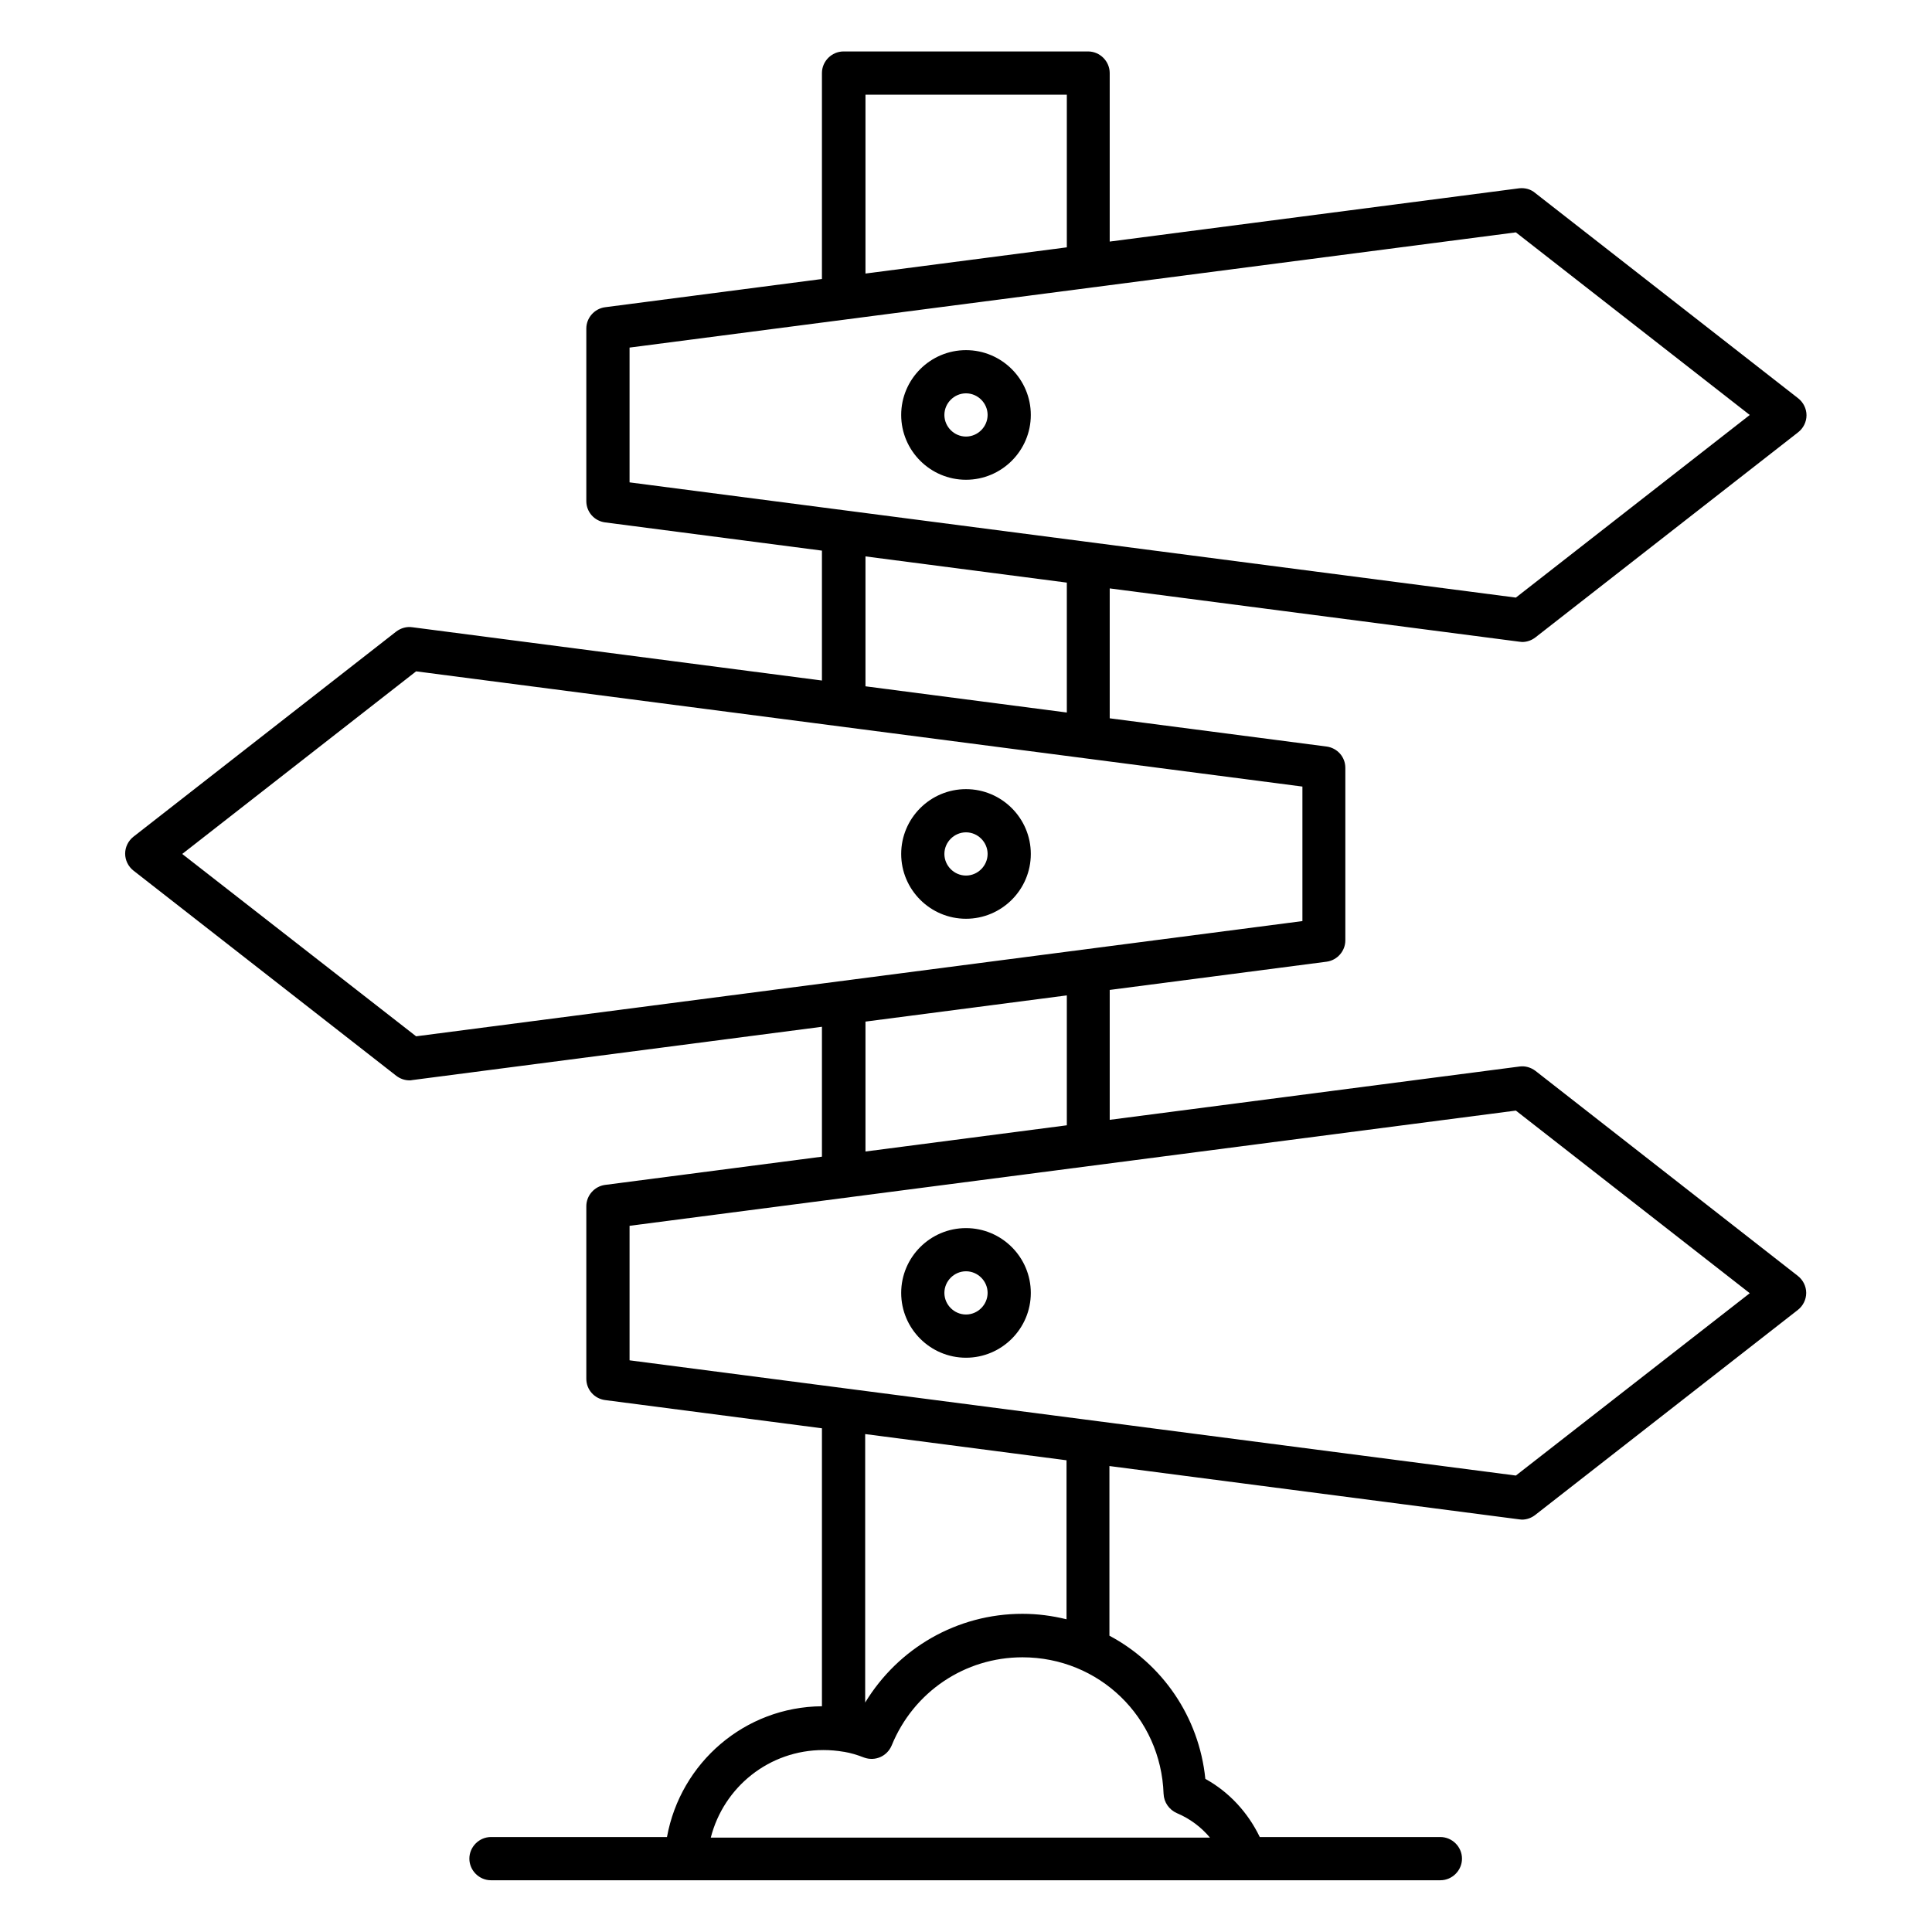 <?xml version="1.0" encoding="UTF-8"?>
<!-- Uploaded to: SVG Repo, www.svgrepo.com, Generator: SVG Repo Mixer Tools -->
<svg fill="#000000" width="800px" height="800px" version="1.1" viewBox="144 144 512 512" xmlns="http://www.w3.org/2000/svg">
 <g>
  <path d="m550.91 427.79c-1.223-0.918-2.75-1.375-4.273-1.145l-108.55 14.121v-34.426l57.48-7.481c2.824-0.383 4.961-2.824 4.961-5.648v-45.723c0-2.902-2.137-5.266-4.961-5.648l-57.48-7.481v-34.426l108.55 14.121c0.23 0 0.457 0.078 0.762 0.078 1.297 0 2.519-0.457 3.512-1.223l69.617-54.352c1.375-1.07 2.215-2.75 2.215-4.504 0-1.754-0.84-3.434-2.215-4.504l-69.617-54.352c-1.223-1.07-2.75-1.453-4.277-1.301l-108.55 14.121v-44.656c0-3.129-2.594-5.727-5.727-5.727h-64.809c-3.129 0-5.727 2.594-5.727 5.727v54.578l-57.48 7.481c-2.824 0.383-4.961 2.824-4.961 5.648v45.723c0 2.902 2.137 5.266 4.961 5.648l57.48 7.481v34.426l-108.55-14.121c-1.527-0.23-3.055 0.23-4.273 1.145l-69.617 54.352c-1.375 1.07-2.215 2.75-2.215 4.504s0.84 3.434 2.215 4.504l69.617 54.352c0.992 0.762 2.215 1.223 3.512 1.223 0.23 0 0.457 0 0.762-0.078l108.55-14.121v34.426l-57.48 7.481c-2.824 0.383-4.961 2.824-4.961 5.648v45.723c0 2.902 2.137 5.266 4.961 5.648l57.48 7.481v73.664c-20.457 0.152-37.48 14.961-41.066 34.656h-46.641c-3.129 0-5.727 2.594-5.727 5.727 0 3.129 2.594 5.727 5.727 5.727h251.6c3.129 0 5.727-2.594 5.727-5.727 0-3.129-2.594-5.727-5.727-5.727h-47.863c-3.129-6.488-8.09-11.91-14.426-15.418-1.68-16.566-11.527-30.535-25.418-37.938v-44.961l108.55 14.121c0.23 0 0.457 0.078 0.762 0.078 1.297 0 2.519-0.457 3.512-1.223l69.617-54.352c1.375-1.07 2.215-2.75 2.215-4.504 0-1.754-0.84-3.434-2.215-4.504zm-177.55-258.7h53.359v40.457l-53.359 6.945zm-62.52 67.023 234.88-30.535 61.984 48.395-61.984 48.395-234.88-30.535zm62.52 55.34 53.359 6.945v34.426l-53.359-6.945zm-181.07 78.855 61.984-48.395 234.88 30.535v35.648l-234.88 30.535zm181.07 44.426 53.359-6.945v34.426l-53.359 6.945zm79.004 204.65c0.078 2.215 1.449 4.199 3.512 5.113 3.434 1.449 6.414 3.664 8.777 6.488l-132.29 0.004c3.434-13.434 15.496-23.207 29.848-23.207 1.754 0 3.586 0.152 5.344 0.457h0.078c1.832 0.305 3.586 0.84 5.344 1.527 2.902 1.07 6.106-0.305 7.328-3.207 5.797-14.195 19.383-23.355 34.652-23.355 20.305 0 36.715 15.875 37.402 36.18zm-25.723-46.258c-3.742-0.918-7.633-1.449-11.68-1.449-17.328 0-32.898 9.082-41.68 23.512v-71.145l53.359 6.945zm119.08-38.09-234.88-30.535v-35.648l234.88-30.535 61.984 48.395z"/>
  <path d="m400 236.79c-9.465 0-17.176 7.711-17.176 17.176s7.711 17.176 17.176 17.176 17.176-7.711 17.176-17.176-7.711-17.176-17.176-17.176zm0 22.902c-3.129 0-5.727-2.594-5.727-5.727 0-3.129 2.594-5.727 5.727-5.727 3.129 0 5.727 2.594 5.727 5.727-0.004 3.133-2.598 5.727-5.727 5.727z"/>
  <path d="m400 353.13c-9.465 0-17.176 7.711-17.176 17.176 0 9.465 7.711 17.176 17.176 17.176s17.176-7.711 17.176-17.176c0-9.465-7.711-17.176-17.176-17.176zm0 22.902c-3.129 0-5.727-2.594-5.727-5.727 0-3.129 2.594-5.727 5.727-5.727 3.129 0 5.727 2.594 5.727 5.727-0.004 3.129-2.598 5.727-5.727 5.727z"/>
  <path d="m400 469.46c-9.465 0-17.176 7.711-17.176 17.176s7.711 17.176 17.176 17.176 17.176-7.711 17.176-17.176c0-9.469-7.711-17.176-17.176-17.176zm0 22.898c-3.129 0-5.727-2.594-5.727-5.727 0-3.129 2.594-5.727 5.727-5.727 3.129 0 5.727 2.594 5.727 5.727-0.004 3.133-2.598 5.727-5.727 5.727z"/>
 </g>
</svg>